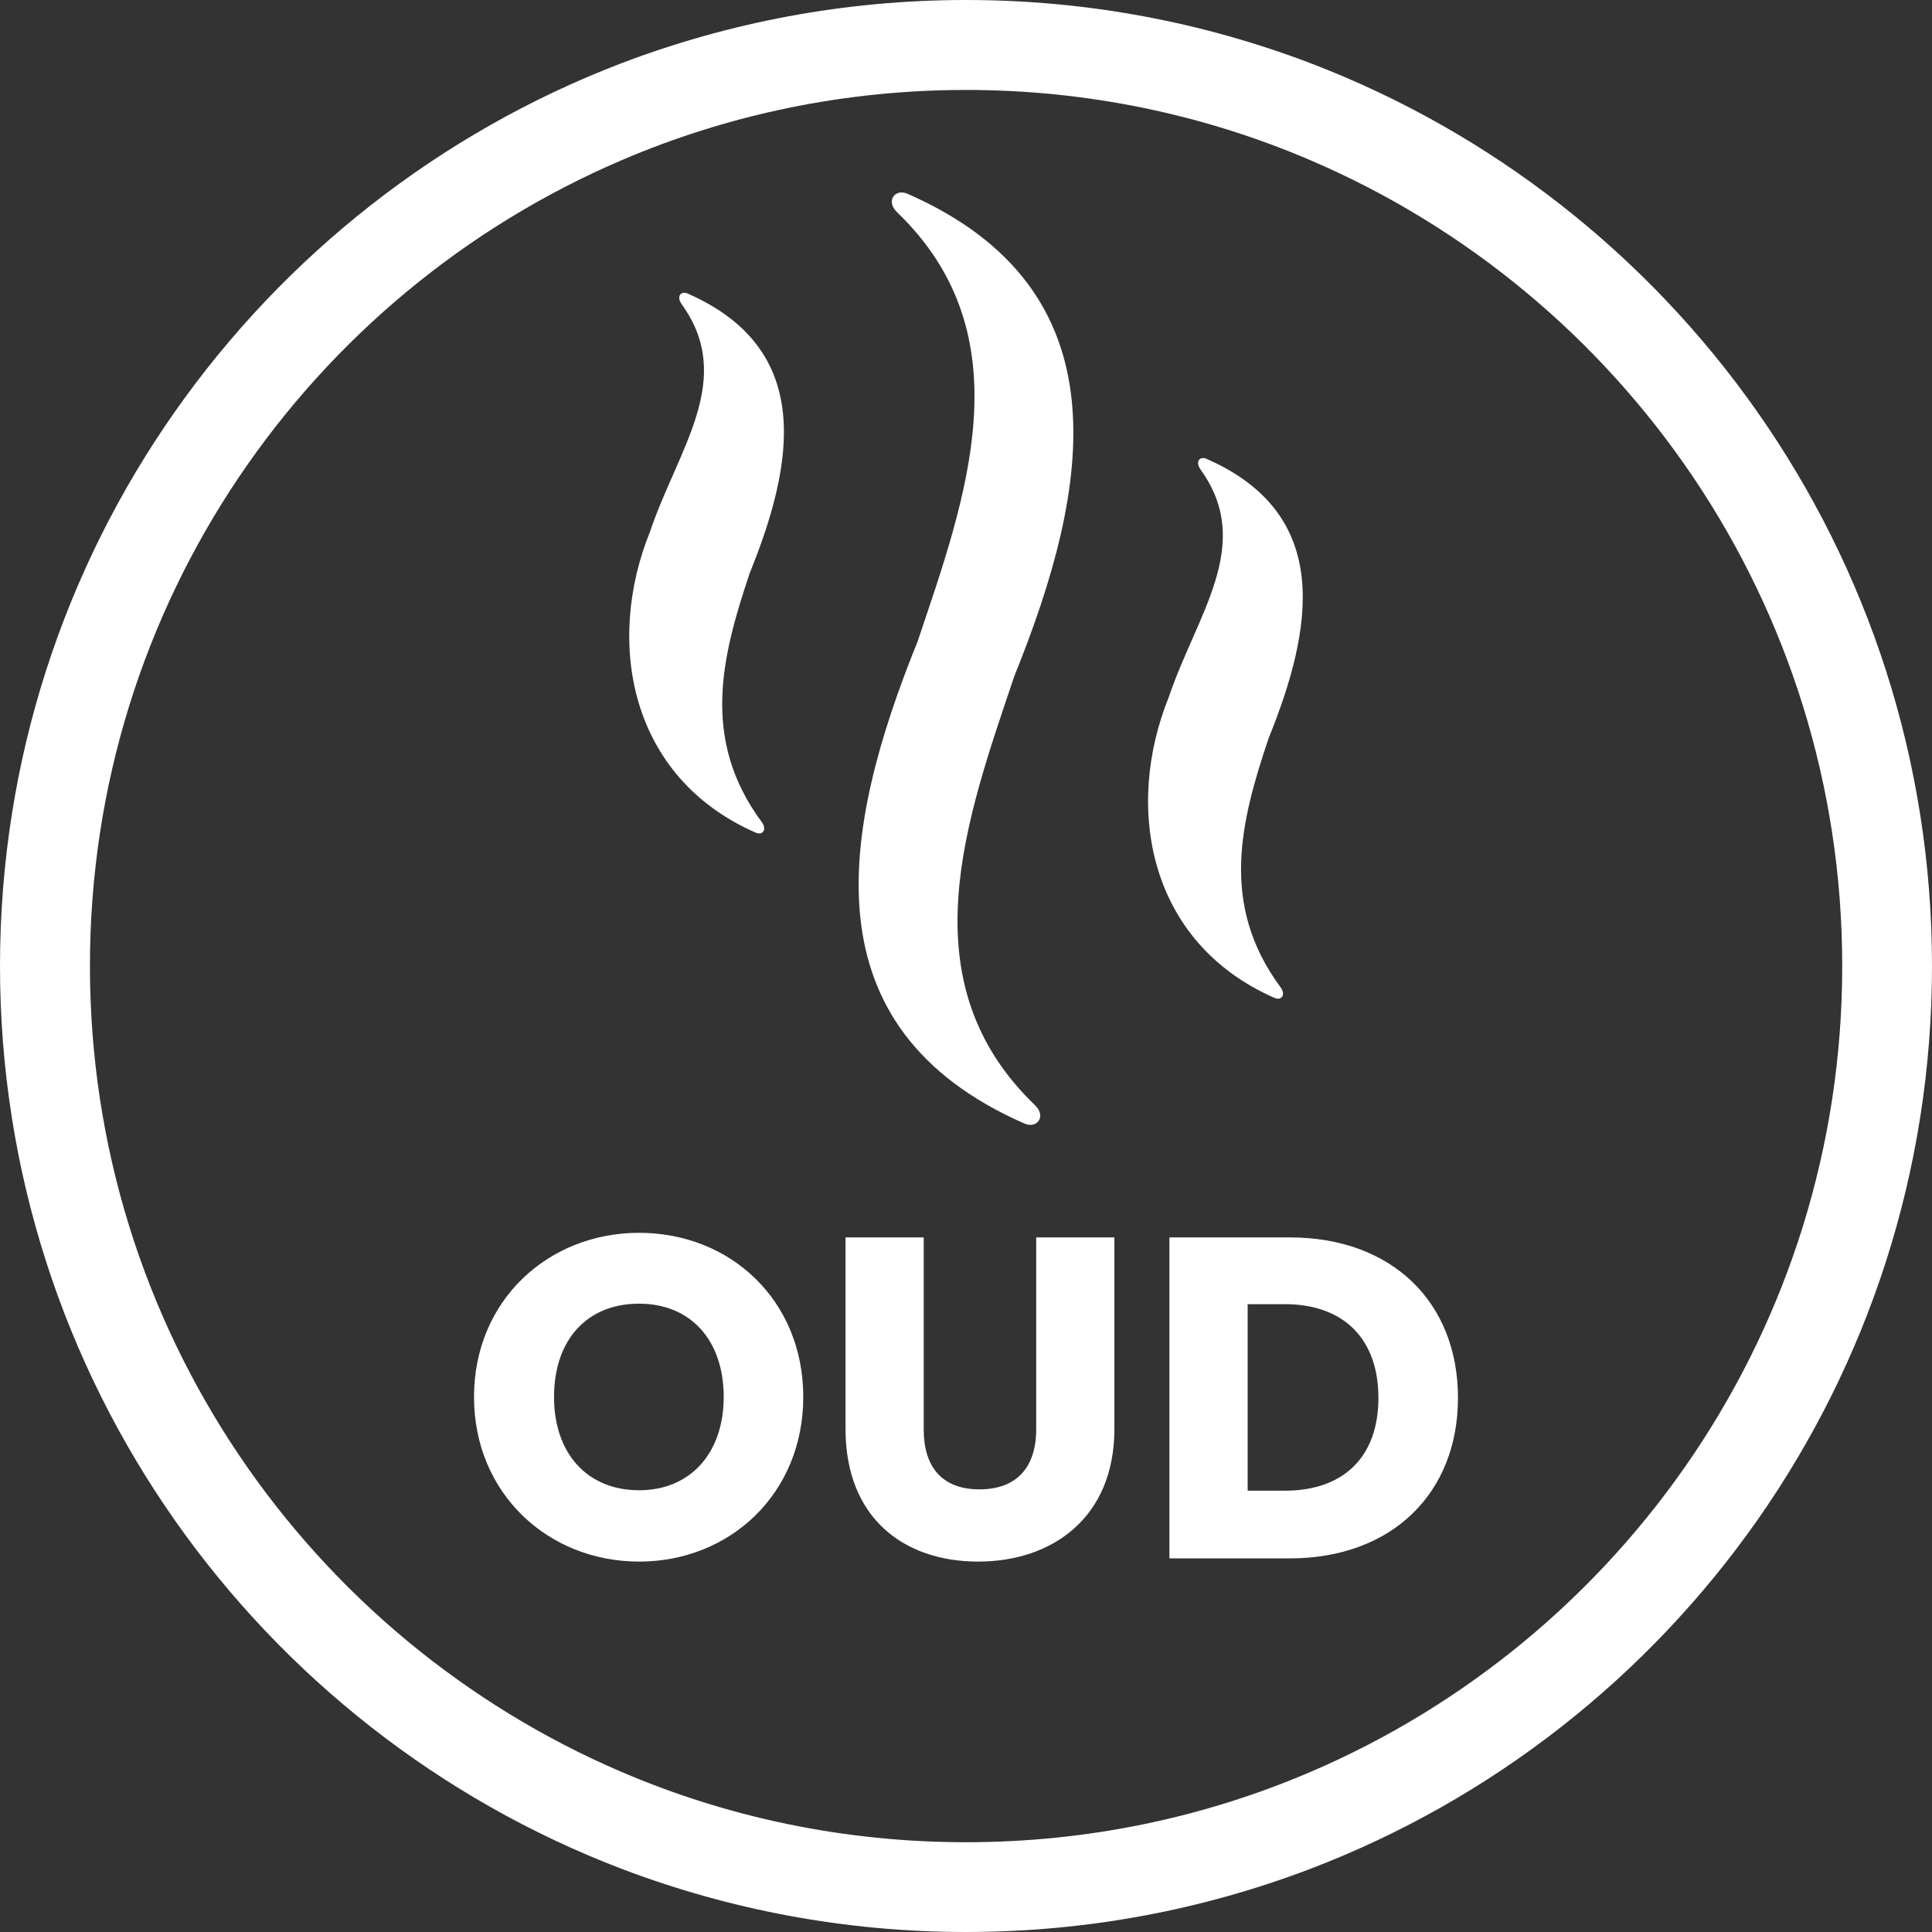 <svg viewBox="0 0 384.431 384.431" height="384.431" width="384.431" xmlns="http://www.w3.org/2000/svg" id="Layer_2"><rect x="0" y="0" width="384.431" height="384.431" fill="#333333" stroke="none"/><g id="Layer_2-2"><g id="_ÎÓÈ_1"><path style="fill:#fff; fill-rule:evenodd;" d="M203.866,223.578c-43.537-19.102-36.504-58.327-21.291-95.909,9.581-28.477,21.567-60.783-4.083-85.45-2.324-2.235-.377-4.74,2.074-3.664,43.538,19.102,36.504,58.327,21.291,95.909-9.581,28.477-21.567,60.783,4.084,85.45,2.324,2.235.377,4.739-2.074,3.664h-0Z"></path><path style="fill:#fff; fill-rule:evenodd;" d="M150.357,165.675c-25.236-11.069-29.856-38.035-21.037-59.821,5.554-16.509,17.105-30.371,6.328-45.309-1.092-1.513-.218-2.747,1.201-2.124,25.238,11.074,21.161,33.811,12.342,55.596-5.554,16.509-9.817,33.061,2.368,49.534,1.111,1.502.214,2.745-1.203,2.124Z"></path><path style="fill:#fff; fill-rule:evenodd;" d="M253.596,198.558c-25.235-11.07-29.856-38.036-21.037-59.821,5.554-16.508,17.105-30.371,6.328-45.309-1.091-1.513-.218-2.747,1.201-2.124,25.238,11.074,21.161,33.811,12.342,55.596-5.554,16.509-9.817,33.062,2.368,49.534,1.111,1.502.214,2.746-1.203,2.124h0Z"></path><path style="fill:#fff;" d="M260.708,12.556C239.455,4.466,216.356,0,192.215,0c-24.107,0-47.206,4.466-68.493,12.556C51.403,40.188,0,110.226,0,192.215s51.403,152.06,123.722,179.658c21.287,8.092,44.386,12.558,68.493,12.558,24.14,0,47.239-4.466,68.492-12.558,72.354-27.598,123.723-97.636,123.723-179.658S333.062,40.188,260.708,12.556ZM260.708,352.602c-21.018,8.997-44.184,13.966-68.492,13.966s-47.475-4.969-68.493-13.966c-62.214-26.625-105.828-88.403-105.828-160.387S61.508,58.487,123.722,31.862c21.018-8.997,44.185-13.966,68.493-13.966s47.474,4.969,68.492,13.966c62.248,26.625,105.861,88.403,105.861,160.354s-43.614,133.761-105.861,160.387Z"></path><path style="fill:#fff;" d="M127.17,310.726c-18.107,0-32.85-13.558-32.85-32.754s14.743-32.665,32.85-32.665c18.196,0,32.665,13.462,32.665,32.665s-14.558,32.754-32.665,32.754ZM127.17,296.531c10.187,0,16.833-7.372,16.833-18.559,0-11.373-6.646-18.566-16.833-18.566-10.372,0-16.929,7.194-16.929,18.566,0,11.187,6.557,18.559,16.929,18.559Z"></path><path style="fill:#fff;" d="M168.244,246.218h15.558v38.215c0,7.55,3.727,11.921,11.098,11.921s11.284-4.371,11.284-11.921v-38.215h15.558v38.118c0,17.655-12.373,26.39-27.116,26.39-14.832,0-26.383-8.735-26.383-26.39v-38.118h0Z"></path><path style="fill:#fff;" d="M290.111,278.15c0,18.929-13.106,31.939-33.488,31.939h-23.93v-63.871h23.93c20.381,0,33.488,12.914,33.488,31.932h0ZM255.624,296.62c11.743,0,18.655-6.727,18.655-18.47,0-11.736-6.912-18.648-18.655-18.648h-7.364v37.118h7.364Z"></path></g></g></svg>
